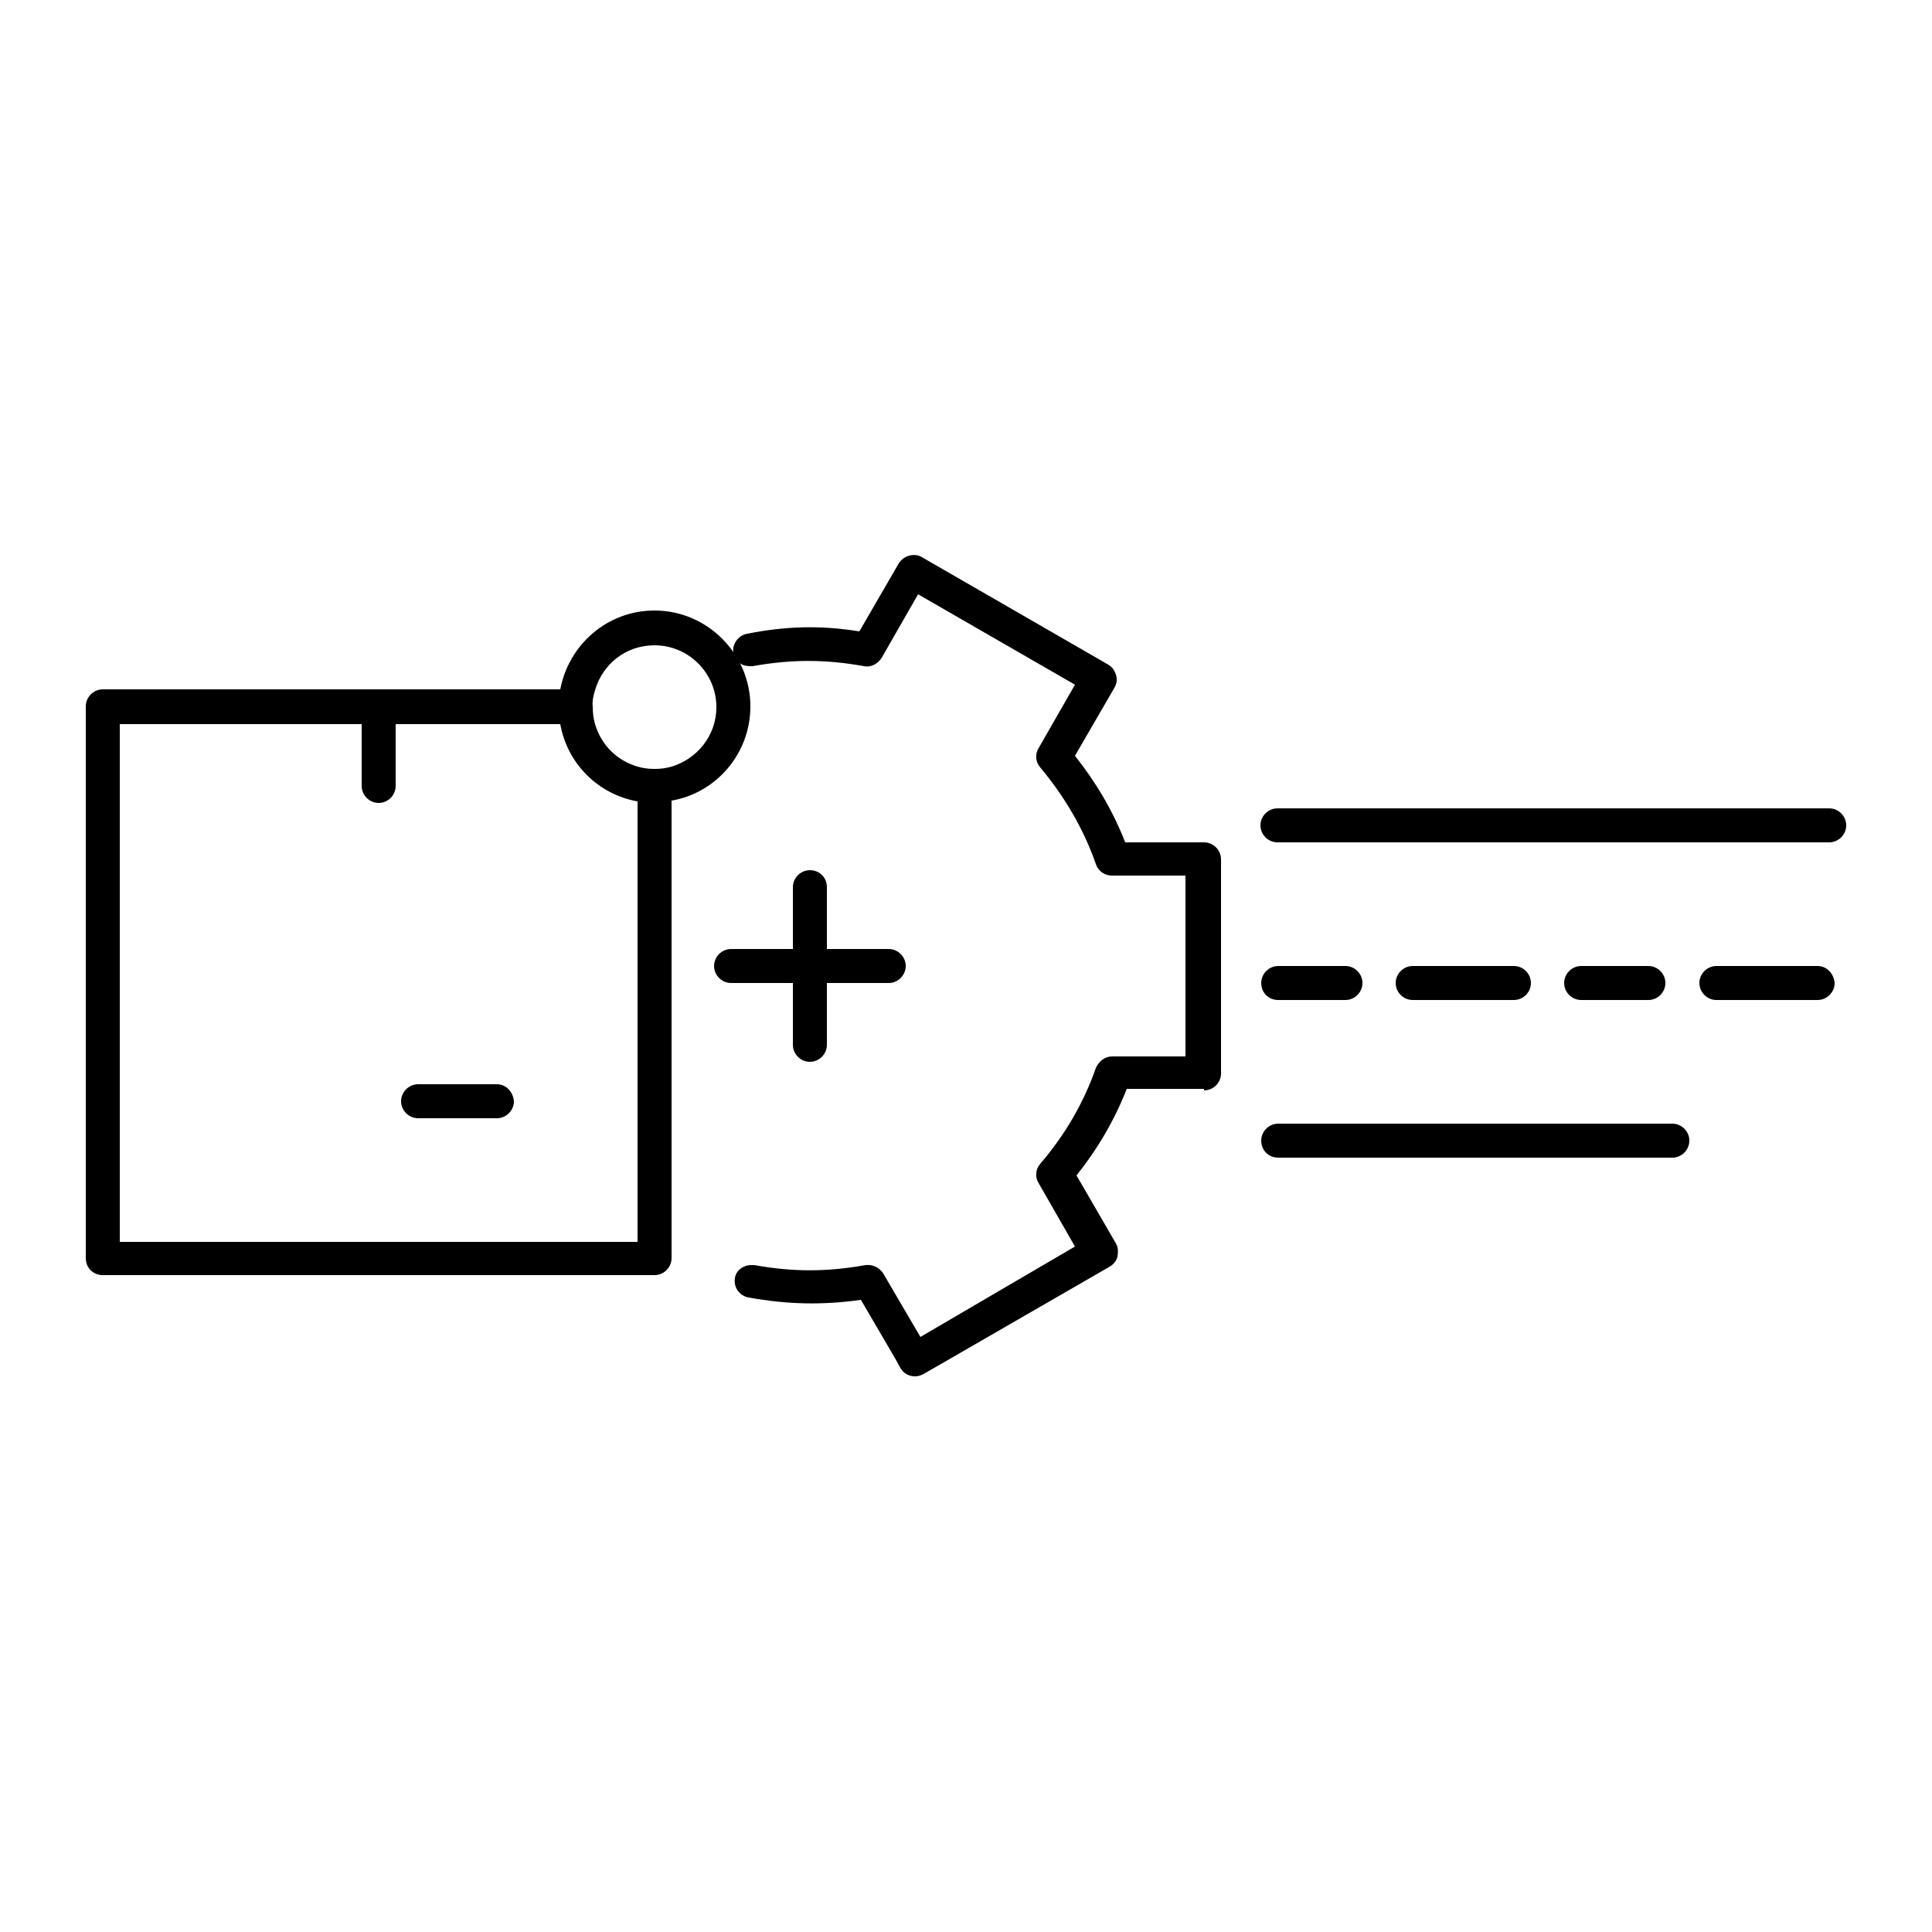<svg xmlns="http://www.w3.org/2000/svg" xmlns:xlink="http://www.w3.org/1999/xlink" id="Layer_1" x="0px" y="0px" viewBox="0 0 250 250" style="enable-background:new 0 0 250 250;" xml:space="preserve"><style type="text/css">	.st0{display:none;}	.st1{display:inline;}</style><g class="st0">	<path class="st1" d="M94.1,11.1H67.6H41.1c-1,0-1.9,0.8-1.9,1.9v50.6h-6.9c-1,0-1.9,0.8-1.9,1.9v39.4c0,1,0.8,1.9,1.9,1.9h61.8   h35.3h17.7h70.6c1,0,1.9-0.8,1.9-1.9V8.6c0-1-0.8-1.9-1.9-1.9h-88.3c-1,0-1.9,0.8-1.9,1.9v41.9h-6.9H96V12.9   C96,11.9,95.1,11.1,94.1,11.1z M120.6,62.9c1,0,1.9-0.8,1.9-1.9v-6.9h5.1h1.9h1.9h13.9v48.7h-13.9h-1.9h-1.9H96V65.4V54.2h22.7V61   C118.7,62.1,119.5,62.9,120.6,62.9z M131.3,10.4h84.5v92.5H149V52.3c0-1-0.8-1.9-1.9-1.9h-15.8V10.4z M34.2,67.3h6.9h20.2v6.9   c0,1,0.8,1.9,1.9,1.9c1,0,1.9-0.8,1.9-1.9v-6.9h27.1v35.6h-58V67.3z M43,14.8h22.7v6.9c0,1,0.8,1.9,1.9,1.9c1,0,1.9-0.8,1.9-1.9   v-6.9h22.7v37.5v11.2h-29H43V14.8z"></path>	<path class="st1" d="M171.7,87.3c0,1,0.8,1.9,1.9,1.9h26.5c1,0,1.9-0.8,1.9-1.9c0-1-0.8-1.9-1.9-1.9h-26.5   C172.5,85.4,171.7,86.2,171.7,87.3z"></path>	<path class="st1" d="M181.1,71.6c1,0,1.9-0.8,1.9-1.9c0-1-0.8-1.9-1.9-1.9c-1,0-1.9,0.8-1.9,1.9C179.2,70.8,180.1,71.6,181.1,71.6z   "></path>	<path class="st1" d="M173.6,71.6c1,0,1.9-0.8,1.9-1.9c0-1-0.8-1.9-1.9-1.9c-1,0-1.9,0.8-1.9,1.9C171.7,70.8,172.5,71.6,173.6,71.6z   "></path>	<path class="st1" d="M188.7,71.6c1,0,1.9-0.8,1.9-1.9c0-1-0.8-1.9-1.9-1.9c-1,0-1.9,0.8-1.9,1.9C186.8,70.8,187.6,71.6,188.7,71.6z   "></path>	<path class="st1" d="M196.2,71.6c1,0,1.9-0.8,1.9-1.9c0-1-0.8-1.9-1.9-1.9c-1,0-1.9,0.8-1.9,1.9C194.4,70.8,195.2,71.6,196.2,71.6z   "></path>	<path class="st1" d="M180.2,122.3v15.6h-77.6c-1,0-1.9,0.8-1.9,1.9v17.5c0,1,0.8,1.9,1.9,1.9c1,0,1.9-0.8,1.9-1.9v-15.6h77.6   c1,0,1.9-0.8,1.9-1.9v-17.5c0-1-0.8-1.9-1.9-1.9C181,120.4,180.2,121.2,180.2,122.3z"></path>	<path class="st1" d="M100.7,243.3c0.5,0,1-0.2,1.3-0.6c1.1-1.4,26.5-34.2,26.5-49c0-15.2-12.5-27.6-27.8-27.6   c-15.3,0-27.8,12.4-27.8,27.6c0,14.7,25.4,47.6,26.5,49C99.7,243.1,100.2,243.3,100.7,243.3z M100.7,169.3   c13.5,0,24.6,11,24.6,24.4c0,11.9-19.4,38.5-24.6,45.4c-5.2-6.9-24.6-33.5-24.6-45.4C76.2,180.3,87.2,169.3,100.7,169.3z"></path>	<path class="st1" d="M100.7,205.9c7.1,0,12.8-5.7,12.8-12.7c0-7-5.7-12.7-12.8-12.7c-7.1,0-12.8,5.7-12.8,12.7   C87.9,200.2,93.6,205.9,100.7,205.9z M100.7,183.7c5.3,0,9.6,4.3,9.6,9.5c0,5.2-4.3,9.5-9.6,9.5c-5.3,0-9.6-4.3-9.6-9.5   C91.1,187.9,95.4,183.7,100.7,183.7z"></path></g><g class="st0">	<g class="st1">		<path d="M180.8,203.1c17.6,0,31.9-14.3,31.9-31.9c0-17.6-14.3-31.9-31.9-31.9s-31.9,14.3-31.9,31.9    C148.9,188.7,163.2,203.1,180.8,203.1z M180.8,142.2c16,0,29,13,29,29c0,16-13,29-29,29s-29-13-29-29    C151.8,155.2,164.8,142.2,180.8,142.2z"></path>		<path d="M182.5,183.2h-1.7h-8.5c-0.8,0-1.4,0.6-1.4,1.4c0,0.8,0.6,1.4,1.4,1.4h7v1.9c0,0.8,0.6,1.4,1.4,1.4c0.8,0,1.4-0.6,1.4-1.4    v-1.9h0.2c4.5,0,8.2-3.7,8.2-8.2c0-4.5-3.7-8.2-8.2-8.2h-3.4c-2.9,0-5.3-2.4-5.3-5.3c0-2.9,2.4-5.3,5.3-5.3h1.7h8.5    c0.8,0,1.4-0.6,1.4-1.4c0-0.8-0.6-1.4-1.4-1.4h-7v-1.9c0-0.8-0.6-1.4-1.4-1.4c-0.8,0-1.4,0.6-1.4,1.4v1.9h-0.2    c-4.5,0-8.2,3.7-8.2,8.2c0,4.5,3.7,8.2,8.2,8.2h3.4c2.9,0,5.3,2.4,5.3,5.3C187.8,180.9,185.5,183.2,182.5,183.2z"></path>	</g>	<path class="st1" d="M203.6,190.5c-1.2,0.3-1.9,0.6-2.4,0.8c-0.2,1-0.4,2-0.5,3c0.1-0.2,0.3-0.4,0.4-0.7v44.5H142V193   c0-0.9-0.7-1.7-1.7-1.7h-13.9v-35.7h27.9c0.2-1.1,0.4-2.2,0.6-3.3h-30.2c-0.9,0-1.7,0.7-1.7,1.7v37.3H95.2v-33.4   c0-0.9-0.7-1.7-1.7-1.7H46.7c-0.9,0-1.7,0.7-1.7,1.7v45.1h-6.1c-0.9,0-1.7,0.7-1.7,1.7v35.1c0,0.9,0.7,1.7,1.7,1.7h163.8   c0.9,0,1.7-0.7,1.7-1.7v-49.6C204.1,190.3,203.9,190.4,203.6,190.5z M91.9,238.2H40.6v-31.8h24v6.1c0,0.9,0.7,1.7,1.7,1.7   s1.7-0.7,1.7-1.7v-6.1h24V238.2z M91.9,203.1H48.4v-43.5h20.1v6.1c0,0.9,0.7,1.7,1.7,1.7c0.9,0,1.7-0.7,1.7-1.7v-6.1h20.1V203.1z    M138.7,238.2H95.2v-43.5h20.1v6.1c0,0.9,0.7,1.7,1.7,1.7c0.9,0,1.7-0.7,1.7-1.7v-6.1h20.1V238.2z"></path>	<path class="st1" d="M124.3,8.5L42.4,28c-0.8,0.2-1.3,0.9-1.3,1.6v81.9c0,0.9,0.7,1.7,1.7,1.7c0.9,0,1.7-0.7,1.7-1.7l0,0V31   l80.2-19.1L205,31v80.6c0,0.9,0.7,1.7,1.7,1.7c0.9,0,1.7-0.7,1.7-1.7V29.7c0-0.8-0.5-1.4-1.3-1.6L125.1,8.5   C124.9,8.5,124.6,8.5,124.3,8.5z"></path>	<path class="st1" d="M58.7,45.3v66.3l0,0c0,0.9,0.7,1.7,1.7,1.7s1.7-0.7,1.7-1.7V46.9h125.4v64.6h0c0,0.9,0.7,1.7,1.7,1.7   s1.7-0.7,1.7-1.7l0,0V45.3c0-0.9-0.7-1.7-1.7-1.7H60.4C59.5,43.6,58.7,44.3,58.7,45.3z"></path>	<path class="st1" d="M118.6,115.5v-3.9V68.7c0,0,0,0,0,0c0-0.9-0.7-1.7-1.7-1.7c-0.9,0-1.7,0.7-1.7,1.7v42.9v2.2h-10   c-0.6,0-1.2,0.3-1.5,0.9c-0.3,0.6-0.2,1.2,0.1,1.7l19.5,27.3c0.3,0.4,0.8,0.7,1.4,0.7c0.5,0,1-0.3,1.4-0.7l19.5-27.3   c0.4-0.5,0.4-1.2,0.1-1.7c-0.3-0.6-0.9-0.9-1.5-0.9h-10v-2.2V68.7c0-0.9-0.7-1.7-1.7-1.7c-0.9,0-1.7,0.7-1.7,1.7c0,0,0,0,0,0v42.9   v3.9c0,0.9,0.7,1.7,1.7,1.7h8.5l-16.3,22.8l-16.3-22.8h8.5C117.9,117.1,118.6,116.4,118.6,115.5z"></path></g><g class="st0">	<path class="st1" d="M164.3,162.2h21.4c0.8,0,1.5-0.7,1.5-1.5c0-0.8-0.7-1.5-1.5-1.5h-21.4c-0.8,0-1.5,0.7-1.5,1.5   C162.8,161.6,163.4,162.2,164.3,162.2z"></path>	<ellipse transform="matrix(0.987 -0.161 0.161 0.987 -21.175 31.282)" class="st1" cx="182.6" cy="146.4" rx="1.5" ry="1.5"></ellipse>	<path class="st1" d="M176.5,148c0.8,0,1.5-0.7,1.5-1.5c0-0.8-0.7-1.5-1.5-1.5c-0.8,0-1.5,0.7-1.5,1.5   C175,147.3,175.7,148,176.5,148z"></path>	<circle class="st1" cx="164.3" cy="146.4" r="1.5"></circle>	<circle class="st1" cx="170.4" cy="146.4" r="1.5"></circle>	<path class="st1" d="M235.7,173.5h-34.2v-77c0-0.8-0.7-1.5-1.5-1.5h-71.4c-0.8,0-1.5,0.7-1.5,1.5v34.2h-5.6h-19.9V100   c0-0.8-0.7-1.5-1.5-1.5H78.6H57.1c-0.8,0-1.5,0.7-1.5,1.5v41.3H50c-0.8,0-1.5,0.7-1.5,1.5v30.6H14.3c-0.8,0-1.5,0.7-1.5,1.5v17.9   c0,0.8,0.7,1.5,1.5,1.5h2v34.2c0,0.8,0.7,1.5,1.5,1.5h12.8v5.6c0,0.8,0.7,1.5,1.5,1.5h28.6c0.8,0,1.5-0.7,1.5-1.5v-5.6h125.5v5.6   c0,0.8,0.7,1.5,1.5,1.5h28.6c0.8,0,1.5-0.7,1.5-1.5v-5.6h12.8c0.8,0,1.5-0.7,1.5-1.5v-34.2h2c0.8,0,1.5-0.7,1.5-1.5V175   C237.3,174.2,236.6,173.5,235.7,173.5z M230.6,227h-11.2v-19.9c0-0.8-0.7-1.5-1.5-1.5h-28.6c-0.8,0-1.5,0.7-1.5,1.5V227H62.2v-19.9   c0-0.8-0.7-1.5-1.5-1.5H32.1c-0.8,0-1.5,0.7-1.5,1.5V227H19.4v-32.7h211.2V227z M216.3,230.1v4.1h-25.5v-4.1v-1.5V227v-18.4h25.5   V227v1.5V230.1z M59.2,230.1v4.1H33.7v-4.1v-1.5V227v-18.4h25.5V227v1.5V230.1z M234.2,191.3h-2H17.9h-2v-14.8H50h50h28.6h14.3H200   h34.2V191.3z M51.5,144.4h5.6h16.3v5.6c0,0.8,0.7,1.5,1.5,1.5c0.8,0,1.5-0.7,1.5-1.5v-5.6h21.9v29.1H51.5V144.4z M58.7,101.5H77   v5.6c0,0.8,0.7,1.5,1.5,1.5c0.8,0,1.5-0.7,1.5-1.5v-5.6h18.4v30.6v9.2H75H58.7V101.5z M121.4,140.8c0.8,0,1.5-0.7,1.5-1.5v-5.6h4.1   h1.5h1.5h11.2v39.8h-11.2h-1.5H127h-25.5v-30.6v-9.2h18.4v5.6C119.9,140.1,120.6,140.8,121.4,140.8z M130.1,98h68.4v75.5h-54.1   v-41.3c0-0.8-0.7-1.5-1.5-1.5h-12.8V98z"></path>	<path class="st1" d="M135.7,83.7c0.8,0,1.5-0.7,1.5-1.5V73h26c3.4,0,6.1-2.7,6.1-6.1v-48c0-3.4-2.7-6.1-6.1-6.1H86.7   c-3.4,0-6.1,2.7-6.1,6.1v48c0,3.4,2.7,6.1,6.1,6.1h26v9.2c0,0.8,0.7,1.5,1.5,1.5c0.8,0,1.5-0.7,1.5-1.5V73h18.4v9.2   C134.2,83,134.9,83.7,135.7,83.7z M83.7,66.8v-48c0-1.7,1.4-3.1,3.1-3.1h76.5c1.7,0,3.1,1.4,3.1,3.1v48c0,1.7-1.4,3.1-3.1,3.1   h-27.6h-21.4H86.7C85,69.9,83.7,68.5,83.7,66.8z"></path>	<path class="st1" d="M96.4,44.4h57.1c0.8,0,1.5-0.7,1.5-1.5V28.6c0-0.8-0.7-1.5-1.5-1.5H96.4c-0.8,0-1.5,0.7-1.5,1.5v14.3   C94.9,43.7,95.6,44.4,96.4,44.4z M98,30.1H152v11.2H98V30.1z"></path>	<circle class="st1" cx="102.5" cy="57.1" r="1.5"></circle>	<circle class="st1" cx="96.4" cy="57.1" r="1.5"></circle>	<circle class="st1" cx="127" cy="57.1" r="1.5"></circle>	<circle class="st1" cx="120.9" cy="57.1" r="1.5"></circle>	<circle class="st1" cx="139.2" cy="57.1" r="1.5"></circle>	<circle class="st1" cx="108.7" cy="57.1" r="1.5"></circle>	<path class="st1" d="M114.8,55.6c-0.8,0-1.5,0.7-1.5,1.5c0,0.9,0.7,1.5,1.5,1.5c0.8,0,1.5-0.7,1.5-1.5   C116.3,56.3,115.6,55.6,114.8,55.6z"></path>	<circle class="st1" cx="133.1" cy="57.1" r="1.5"></circle>	<circle class="st1" cx="151.5" cy="57.1" r="1.5"></circle>	<path class="st1" d="M145.3,55.6c-0.8,0-1.5,0.7-1.5,1.5c0,0.9,0.7,1.5,1.5,1.5c0.8,0,1.5-0.7,1.5-1.5   C146.9,56.3,146.2,55.6,145.3,55.6z"></path></g><g class="st0">	<g class="st1">		<path d="M240.8,100.7c0-13.1-8.8-17.9-22.3-23.5l-9.1-3.8c4.1-3.7,6.8-9.4,6.8-15.7c0-11.2-8.2-20.2-18.2-20.2    c-10,0-18.2,9.1-18.2,20.2c0,6.4,2.7,12.2,7,15.9l-8.8,3.7c-14.2,5.8-22.8,10.3-22.8,23.6v12.7c0,1,0.8,1.8,1.8,1.8    c1,0,1.8-0.8,1.8-1.8v-12.7c0-10.8,6.3-14.5,20.6-20.3l10.9-4.5c2.4,1.3,5,2,7.8,2c2.9,0,5.6-0.8,8-2.1l11.1,4.7    c12.6,5.3,20.2,9.3,20.2,20.3v12.7c0,1,0.8,1.8,1.8,1.8c1,0,1.8-0.8,1.8-1.8V100.7z M201.5,73.8c-1.1,0.3-2.3,0.5-3.5,0.5    c-1.1,0-2.1-0.1-3.2-0.4c-0.8-0.2-1.7-0.5-2.5-0.9c-0.7-0.3-1.3-0.7-1.9-1.1c-4.3-2.9-7.2-8.3-7.2-14.3c0-9.2,6.6-16.7,14.7-16.7    c8.1,0,14.7,7.5,14.7,16.7c0,6-2.8,11.2-6.9,14.2c-0.6,0.4-1.2,0.8-1.8,1.1C203.1,73.3,202.3,73.6,201.5,73.8z"></path>		<path d="M224.4,113.4v-12.6c0-1-0.8-1.8-1.8-1.8c-1,0-1.8,0.8-1.8,1.8v12.6c0,1,0.8,1.8,1.8,1.8    C223.6,115.2,224.4,114.4,224.4,113.4z"></path>		<path d="M175.2,113.4v-12.6c0-1-0.8-1.8-1.8-1.8c-1,0-1.8,0.8-1.8,1.8v12.6c0,1,0.8,1.8,1.8,1.8    C174.4,115.2,175.2,114.4,175.2,113.4z"></path>	</g>	<path class="st1" d="M101.7,145l-10.2,12.3c-0.6,0.7-0.5,1.8,0.2,2.5c0.3,0.3,0.7,0.4,1.1,0.4c0.5,0,1-0.2,1.3-0.6l9.7-11.7h58.5   c1,0,1.8-0.8,1.8-1.8c0-1-0.8-1.8-1.8-1.8H103C102.5,144.4,102,144.6,101.7,145z"></path>	<g class="st1">		<path d="M74.9,106.2l-10.2,20.5c-0.4,0.9-0.1,1.9,0.8,2.4c0.3,0.1,0.5,0.2,0.8,0.2c0.6,0,1.3-0.4,1.6-1l9.8-19.5h58.3    c1,0,1.8-0.8,1.8-1.8c0-1-0.8-1.8-1.8-1.8H76.4C75.8,105.2,75.2,105.6,74.9,106.2z"></path>		<path d="M131.7,92.3c1,0,1.8-0.8,1.8-1.8c0-1-0.8-1.8-1.8-1.8H82.6c-1,0-1.8,0.8-1.8,1.8c0,1,0.8,1.8,1.8,1.8H131.7z"></path>	</g>	<path class="st1" d="M158.3,128h-49.1c-1,0-1.8,0.8-1.8,1.8c0,1,0.8,1.8,1.8,1.8h49.1c1,0,1.8-0.8,1.8-1.8   C160.1,128.8,159.3,128,158.3,128z"></path>	<g class="st1">		<path d="M94.8,198.2c0-13.1-8.8-17.9-22.3-23.5l-9.1-3.8c4.1-3.7,6.8-9.4,6.8-15.7c0-11.2-8.2-20.2-18.2-20.2s-18.2,9.1-18.2,20.2    c0,6.4,2.7,12.2,7,15.9l-8.8,3.7c-14.2,5.8-22.8,10.3-22.8,23.6v12.7c0,1,0.8,1.8,1.8,1.8c1,0,1.8-0.8,1.8-1.8v-12.7    c0-10.8,6.3-14.5,20.6-20.3l10.9-4.5c2.4,1.3,5,2,7.8,2c2.9,0,5.6-0.8,8-2.1l11.1,4.7c12.6,5.3,20.2,9.3,20.2,20.3v12.7    c0,1,0.8,1.8,1.8,1.8c1,0,1.8-0.8,1.8-1.8V198.2z M55.6,171.3c-1.1,0.3-2.3,0.5-3.5,0.5c-1.1,0-2.1-0.1-3.2-0.4    c-0.8-0.2-1.7-0.5-2.5-0.9c-0.7-0.3-1.3-0.7-1.9-1.1c-4.3-2.9-7.2-8.3-7.2-14.3c0-9.2,6.6-16.7,14.7-16.7    c8.1,0,14.7,7.5,14.7,16.7c0,6-2.8,11.2-6.9,14.2c-0.6,0.4-1.2,0.8-1.8,1.1C57.2,170.8,56.4,171.1,55.6,171.3z"></path>		<path d="M78.4,210.9v-12.6c0-1-0.8-1.8-1.8-1.8c-1,0-1.8,0.8-1.8,1.8v12.6c0,1,0.8,1.8,1.8,1.8C77.6,212.7,78.4,211.9,78.4,210.9z    "></path>		<path d="M29.3,210.9v-12.6c0-1-0.8-1.8-1.8-1.8c-1,0-1.8,0.8-1.8,1.8v12.6c0,1,0.8,1.8,1.8,1.8C28.5,212.7,29.3,211.9,29.3,210.9z    "></path>	</g></g><g class="st0">	<path class="st1" d="M196,18.8H60.8c-4.5,0-8.2,3.7-8.2,8.2v43.9c0,2.9-2.4,5.3-5.3,5.3c-0.8,0-1.4,0.6-1.4,1.4   c0,0.8,0.6,1.4,1.4,1.4h13.5c2,0,3.9-0.7,5.3-2v30.9c0,0.8,0.6,1.4,1.4,1.4c0.8,0,1.4-0.6,1.4-1.4c0,0,0,0,0,0V70.9V27   c0-0.5,0-0.9-0.1-1.4c0-0.1,0-0.1,0-0.2c-0.1-0.4-0.2-0.8-0.3-1.2c0-0.1,0-0.1-0.1-0.2c-0.2-0.4-0.3-0.8-0.5-1.1   c0-0.1-0.1-0.1-0.1-0.2c-0.2-0.4-0.5-0.7-0.7-1c0,0,0,0,0,0h129c2.9,0,5.3,2.4,5.3,5.3v81.1c0,0,0,0,0,0c0,0.8,0.6,1.4,1.4,1.4   c0.8,0,1.4-0.6,1.4-1.4V27C204.2,22.5,200.5,18.8,196,18.8z M60.8,76.2h-7.3c1.2-1.4,2-3.3,2-5.3V27c0-2.9,2.4-5.3,5.3-5.3   c2.9,0,5.3,2.4,5.3,5.3v43.9C66.1,73.8,63.7,76.2,60.8,76.2z"></path>	<path class="st1" d="M145.3,48.7h35.5c0.8,0,1.4-0.6,1.4-1.4c0-0.8-0.6-1.4-1.4-1.4h-35.5c-0.8,0-1.4,0.6-1.4,1.4   C143.8,48.1,144.5,48.7,145.3,48.7z"></path>	<path class="st1" d="M96.3,52.1c5.5,0,9.9-4.4,9.9-9.9c0-5.5-4.4-9.9-9.9-9.9c-5.5,0-9.9,4.4-9.9,9.9   C86.4,47.6,90.8,52.1,96.3,52.1z M103.3,42.2c0,3.9-3.1,7-7,7c-3.9,0-7-3.1-7-7c0-3.9,3.1-7,7-7C100.1,35.2,103.3,38.3,103.3,42.2z   "></path>	<path class="st1" d="M86.4,84.4v16.9v6.8c0,0,0,0,0,0c0,0.8,0.6,1.4,1.4,1.4s1.4-0.6,1.4-1.4c0,0,0,0,0,0v-5.3h39.1h35.7v5.3   c0,0,0,0,0,0c0,0.8,0.6,1.4,1.4,1.4c0.8,0,1.4-0.6,1.4-1.4c0,0,0,0,0,0v-5.3h14v5.3c0,0,0,0,0,0c0,0.8,0.6,1.4,1.4,1.4   s1.4-0.6,1.4-1.4c0,0,0,0,0,0v-6.8V84.4V64.2c0-0.8-0.6-1.4-1.4-1.4h-16.9h-37.2H87.8c-0.8,0-1.4,0.6-1.4,1.4V84.4z M89.3,85.9   h37.7v14H89.3V85.9z M129.8,99.9v-14h34.3v14H129.8z M167,99.9v-14h14v14H167z M181,83h-14V65.6h14V83z M164.1,65.6V83h-34.3V65.6   H164.1z M89.3,65.6h37.7V83H89.3V65.6z"></path>	<path class="st1" d="M228.3,229.8c0,0.8,0.6,1.4,1.4,1.4c0.8,0,1.4-0.6,1.4-1.4v-81.1v-27c0-0.8-0.6-1.4-1.4-1.4h-27H20.2   c-0.8,0-1.4,0.6-1.4,1.4v27v81.1c0,0.8,0.6,1.4,1.4,1.4c0.8,0,1.4-0.6,1.4-1.4v0v-79.7h181.1h25.6V229.8L228.3,229.8z M21.7,123.1   h179.6v24.1H21.7V123.1z M204.2,123.1h24.1v24.1h-24.1V123.1z"></path>	<path class="st1" d="M39.5,133.7c-0.8,0-1.5,0.6-1.5,1.4c0,0.8,0.6,1.4,1.5,1.4c0.8,0,1.4-0.7,1.4-1.4   C41,134.3,40.3,133.7,39.5,133.7z"></path>	<path class="st1" d="M45.3,133.7c-0.8,0-1.4,0.6-1.4,1.4c0,0.8,0.6,1.4,1.4,1.4c0.8,0,1.5-0.7,1.5-1.4   C46.8,134.3,46.1,133.7,45.3,133.7z"></path>	<path class="st1" d="M51.1,133.7c-0.8,0-1.5,0.6-1.5,1.4c0,0.8,0.6,1.4,1.5,1.4c0.8,0,1.4-0.7,1.4-1.4   C52.5,134.3,51.9,133.7,51.1,133.7z"></path>	<path class="st1" d="M33.7,133.7c-0.8,0-1.4,0.6-1.4,1.4c0,0.8,0.6,1.4,1.4,1.4c0.8,0,1.5-0.7,1.5-1.4   C35.2,134.3,34.5,133.7,33.7,133.7z"></path>	<path class="st1" d="M56.9,133.7c-0.8,0-1.4,0.6-1.4,1.4c0,0.8,0.6,1.4,1.4,1.4c0.8,0,1.5-0.7,1.5-1.4   C58.3,134.3,57.7,133.7,56.9,133.7z"></path>	<path class="st1" d="M37.1,221.1h47.3c0.8,0,1.4-0.6,1.4-1.4v-39.3c3.8-0.7,6.8-4,6.8-8.1c0-4.5-3.7-8.2-8.2-8.2   c-4,0-7.4,2.9-8.1,6.8H60.8H37.1c-0.8,0-1.4,0.6-1.4,1.4v47.3C35.7,220.4,36.3,221.1,37.1,221.1z M38.6,173.8h20.8v5.3   c0,0.8,0.6,1.4,1.4,1.4c0.8,0,1.4-0.6,1.4-1.4v-5.3h14.1c0.6,3.4,3.3,6,6.6,6.6v37.8H38.6V173.8z M79.3,170.9   c0.6-2.2,2.7-3.9,5.1-3.9c2.9,0,5.3,2.4,5.3,5.3c0,2.4-1.6,4.5-3.9,5.1c-0.5,0.1-0.9,0.2-1.4,0.2c0,0,0,0,0,0c-0.5,0-1-0.1-1.4-0.2   c-1.8-0.5-3.1-1.9-3.6-3.6c-0.1-0.5-0.2-0.9-0.2-1.4c0,0,0,0,0,0C79.1,171.8,79.2,171.3,79.3,170.9z"></path>	<path class="st1" d="M70.9,204.7h-6.8c-0.8,0-1.4,0.6-1.4,1.4c0,0.8,0.6,1.4,1.4,1.4h6.8c0.8,0,1.4-0.6,1.4-1.4   C72.4,205.3,71.7,204.7,70.9,204.7z"></path>	<path class="st1" d="M134.4,171c-0.1-0.4-0.3-0.7-0.7-0.9l-16-9.2c-0.7-0.4-1.6-0.2-2,0.5l-3.4,5.8c-3.3-0.5-6.3-0.4-9.6,0.2   c-0.8,0.1-1.3,0.9-1.2,1.7c0.1,0.7,0.7,1.2,1.4,1.2c0.1,0,0.2,0,0.3,0c3.3-0.6,6.2-0.6,9.6,0c0.6,0.1,1.2-0.2,1.5-0.7l3.2-5.4   l13.5,7.8l-3.1,5.4c-0.3,0.5-0.2,1.2,0.2,1.7c2.1,2.4,3.7,5.2,4.8,8.3c0.2,0.6,0.8,1,1.4,1h6.3v15.5h-6.3c-0.6,0-1.2,0.4-1.4,1   c-1.1,3.1-2.7,5.8-4.8,8.3c-0.4,0.5-0.5,1.1-0.2,1.7l3.1,5.4l-13.5,7.8l-3.2-5.4c-0.3-0.5-0.9-0.8-1.5-0.7c-3.3,0.6-6.2,0.6-9.6,0   c-0.1,0-0.2,0-0.3,0c-0.7,0-1.3,0.5-1.4,1.2c-0.1,0.8,0.4,1.5,1.2,1.7c3.4,0.6,6.3,0.7,9.6,0.2l3,5.1l0.4,0.7   c0.3,0.5,0.8,0.7,1.3,0.7c0.2,0,0.5-0.1,0.7-0.2l2.2-1.3l13.8-7.9c0.3-0.2,0.6-0.5,0.7-0.9c0.1-0.4,0-0.8-0.1-1.1l-3.4-5.8   c1.8-2.2,3.2-4.7,4.3-7.4h6.7c0.8,0,1.4-0.6,1.4-1.4v-18.4c0-0.8-0.6-1.4-1.4-1.4h-6.7c-1.1-2.7-2.5-5.2-4.3-7.4l3.4-5.8   C134.4,171.8,134.5,171.4,134.4,171z"></path>	<path class="st1" d="M99.9,196c0,0.8,0.6,1.4,1.4,1.4h1.7h3.6v5.3c0,0.8,0.6,1.4,1.4,1.4c0.8,0,1.4-0.6,1.4-1.4v-5.3h5.3   c0.8,0,1.4-0.6,1.4-1.4c0-0.8-0.6-1.4-1.4-1.4h-5.3v-5.3c0-0.8-0.6-1.4-1.4-1.4c-0.8,0-1.4,0.6-1.4,1.4v5.3h-3.6h-1.7   C100.5,194.5,99.9,195.2,99.9,196z"></path>	<path class="st1" d="M214.3,182.5c0-0.8-0.6-1.4-1.4-1.4h-47.3c-0.8,0-1.4,0.6-1.4,1.4c0,0.8,0.6,1.4,1.4,1.4h47.3   C213.7,183.9,214.3,183.3,214.3,182.5z"></path></g><g class="st0">	<g class="st1">		<path d="M177.9,80.9L109,80.4c-0.9,0.9-1.3,1.8-2.2,2.4l70,0.4v70.9H79.7V88.2c-0.1-0.1-0.2-0.1-0.3-0.2c-0.7,0.1-1.3,0.2-2,0.2    V107H56c-4.2,0-8.1,2.3-10.1,6l-9.9,17.9l-20.7,12.9c-0.3,0.2-0.5,0.6-0.5,0.9v10.5c0,0.1,0,0.2,0,0.3l2.6,10.5    c0.1,0.5,0.6,0.8,1.1,0.8h9.4c0.6,5.9,5.5,10.5,11.5,10.5c6,0,10.9-4.6,11.5-10.5h26.6v1.5c0,0.6,0.5,1.1,1.1,1.1h20.9    c0.6,0,1.1-0.5,1.1-1.1v-1.5h26.6c0.6,5.9,5.5,10.5,11.5,10.5c6,0,11-4.6,11.5-10.5h25.1c0.6,0,1.1-0.5,1.1-1.1v-9.3h1.5    c0.6,0,1.1-0.5,1.1-1.1V82C179,81.4,178.5,80.9,177.9,80.9z M47.8,114.1c1.6-3,4.8-4.8,8.2-4.8h11v21.3H45.2l-3.8-4.8L47.8,114.1z     M48.7,166.7c-0.6,4.6-4.5,8.2-9.3,8.2c-4.8,0-8.7-3.6-9.3-8.2c0-0.4-0.1-0.7-0.1-1.1c0-0.4,0-0.8,0.1-1.1    c0.6-4.6,4.5-8.2,9.3-8.2c4.8,0,8.7,3.6,9.3,8.2c0,0.4,0.1,0.7,0.1,1.1C48.7,166,48.7,166.4,48.7,166.7z M77.5,164.5H50.9    c-0.6-5.9-5.5-10.5-11.5-10.5c-6,0-10.9,4.6-11.5,10.5h-8.5L17,155v-9.7l20.4-12.7c0.2-0.1,0.3-0.2,0.4-0.4l2.4-4.3l3.6,4.5    c0.2,0.3,0.5,0.4,0.9,0.4h23.5c0.6,0,1.1-0.5,1.1-1.1v-22.4h8.2V164.5z M98.4,167.1H79.7v-10.8h18.7V167.1z M100.6,164.5v-8.2    h31.3c-2.6,1.9-4.4,4.8-4.7,8.2H100.6z M148,166.7c-0.6,4.6-4.5,8.2-9.3,8.2c-4.8,0-8.7-3.6-9.3-8.2c0-0.4-0.1-0.7-0.1-1.1    c0-0.4,0-0.8,0.1-1.1c0.6-4.6,4.5-8.2,9.3-8.2c4.8,0,8.7,3.6,9.3,8.2c0,0.4,0.1,0.7,0.1,1.1C148,166,148,166.4,148,166.7z     M174.2,164.5h-24c-0.3-3.4-2.1-6.3-4.7-8.2h28.7V164.5z"></path>		<path d="M26.3,148.5h-7.8c-0.6,0-1.1-0.5-1.1-1.1c0-0.6,0.5-1.1,1.1-1.1h7.8c0.6,0,1.1,0.5,1.1,1.1    C27.4,148,26.9,148.5,26.3,148.5z"></path>		<path d="M68.1,141c0.6,0,1.1,0.5,1.1,1.1V163c0,0.6-0.5,1.1-1.1,1.1c-0.6,0-1.1-0.5-1.1-1.1v-20.9C67,141.5,67.5,141,68.1,141z"></path>		<path d="M207.1,165.3c0,0.6,0.5,1.1,1.1,1.1c0.6,0,1.1-0.5,1.1-1.1c0-0.6-0.5-1.1-1.1-1.1C207.6,164.1,207.1,164.6,207.1,165.3z"></path>		<path d="M202.6,165.3c0,0.6,0.5,1.1,1.1,1.1c0.6,0,1.1-0.5,1.1-1.1c0-0.6-0.5-1.1-1.1-1.1C203.1,164.1,202.6,164.6,202.6,165.3z"></path>		<path d="M198.1,165.3c0,0.6,0.5,1.1,1.1,1.1c0.6,0,1.1-0.5,1.1-1.1c0-0.6-0.5-1.1-1.1-1.1C198.6,164.1,198.1,164.6,198.1,165.3z"></path>		<path d="M225,165.3c0,0.6,0.5,1.1,1.1,1.1c0.6,0,1.1-0.5,1.1-1.1c0-0.6-0.5-1.1-1.1-1.1C225.5,164.1,225,164.6,225,165.3z"></path>		<path d="M193.6,165.3c0,0.6,0.5,1.1,1.1,1.1c0.6,0,1.1-0.5,1.1-1.1c0-0.6-0.5-1.1-1.1-1.1C194.1,164.1,193.6,164.6,193.6,165.3z"></path>		<path d="M220.5,165.3c0,0.6,0.5,1.1,1.1,1.1c0.6,0,1.1-0.5,1.1-1.1c0-0.6-0.5-1.1-1.1-1.1C221,164.1,220.5,164.6,220.5,165.3z"></path>		<path d="M216,165.3c0,0.6,0.5,1.1,1.1,1.1c0.6,0,1.1-0.5,1.1-1.1c0-0.6-0.5-1.1-1.1-1.1C216.5,164.1,216,164.6,216,165.3z"></path>		<path d="M211.5,165.3c0,0.6,0.5,1.1,1.1,1.1c0.6,0,1.1-0.5,1.1-1.1c0-0.6-0.5-1.1-1.1-1.1C212,164.1,211.5,164.6,211.5,165.3z"></path>		<path d="M184.7,165.3c0,0.6,0.5,1.1,1.1,1.1c0.6,0,1.1-0.5,1.1-1.1c0-0.6-0.5-1.1-1.1-1.1C185.2,164.1,184.7,164.6,184.7,165.3z"></path>		<path d="M189.2,165.3c0,0.6,0.5,1.1,1.1,1.1c0.6,0,1.1-0.5,1.1-1.1c0-0.6-0.5-1.1-1.1-1.1C189.7,164.1,189.2,164.6,189.2,165.3z"></path>		<g>			<path d="M201.7,158.2c0,0.6,0.5,1.1,1.1,1.1c0.6,0,1.1-0.5,1.1-1.1c0-0.6-0.5-1.1-1.1-1.1C202.2,157,201.7,157.5,201.7,158.2z"></path>			<path d="M197.2,158.2c0,0.6,0.5,1.1,1.1,1.1c0.6,0,1.1-0.5,1.1-1.1c0-0.6-0.5-1.1-1.1-1.1C197.7,157,197.2,157.5,197.2,158.2z"></path>			<path d="M210.6,158.2c0,0.6,0.5,1.1,1.1,1.1s1.1-0.5,1.1-1.1c0-0.6-0.5-1.1-1.1-1.1S210.6,157.5,210.6,158.2z"></path>			<path d="M219.6,158.2c0,0.6,0.5,1.1,1.1,1.1c0.6,0,1.1-0.5,1.1-1.1c0-0.6-0.5-1.1-1.1-1.1C220.1,157,219.6,157.5,219.6,158.2z"></path>			<path d="M215.1,158.2c0,0.6,0.5,1.1,1.1,1.1c0.6,0,1.1-0.5,1.1-1.1c0-0.6-0.5-1.1-1.1-1.1C215.6,157,215.1,157.5,215.1,158.2z"></path>			<path d="M206.2,158.2c0,0.6,0.5,1.1,1.1,1.1c0.6,0,1.1-0.5,1.1-1.1c0-0.6-0.5-1.1-1.1-1.1C206.7,157,206.2,157.5,206.2,158.2z"></path>			<path d="M230.8,158.2c0-0.6-0.5-1.1-1.1-1.1s-1.1,0.5-1.1,1.1c0,0.6,0.5,1.1,1.1,1.1S230.8,158.8,230.8,158.2z"></path>			<path d="M226.3,158.2c0-0.6-0.5-1.1-1.1-1.1c-0.6,0-1.1,0.5-1.1,1.1c0,0.6,0.5,1.1,1.1,1.1C225.8,159.3,226.3,158.8,226.3,158.2z     "></path>		</g>		<g>			<path d="M170.6,185.3c0,0.6,0.5,1.1,1.1,1.1c0.6,0,1.1-0.5,1.1-1.1c0-0.6-0.5-1.1-1.1-1.1C171.1,184.2,170.6,184.7,170.6,185.3z"></path>			<path d="M166.2,185.3c0,0.6,0.5,1.1,1.1,1.1c0.6,0,1.1-0.5,1.1-1.1c0-0.6-0.5-1.1-1.1-1.1C166.7,184.2,166.2,184.7,166.2,185.3z"></path>			<path d="M161.7,185.3c0,0.6,0.5,1.1,1.1,1.1c0.6,0,1.1-0.5,1.1-1.1c0-0.6-0.5-1.1-1.1-1.1C162.2,184.2,161.7,184.7,161.7,185.3z"></path>			<path d="M188.5,185.3c0,0.6,0.5,1.1,1.1,1.1c0.6,0,1.1-0.5,1.1-1.1c0-0.6-0.5-1.1-1.1-1.1C189,184.2,188.5,184.7,188.5,185.3z"></path>			<path d="M157.2,185.3c0,0.6,0.5,1.1,1.1,1.1c0.6,0,1.1-0.5,1.1-1.1c0-0.6-0.5-1.1-1.1-1.1C157.7,184.2,157.2,184.7,157.2,185.3z"></path>			<path d="M184.1,185.3c0,0.6,0.5,1.1,1.1,1.1c0.6,0,1.1-0.5,1.1-1.1c0-0.6-0.5-1.1-1.1-1.1C184.6,184.2,184.1,184.7,184.1,185.3z"></path>			<path d="M179.6,185.3c0,0.6,0.5,1.1,1.1,1.1c0.6,0,1.1-0.5,1.1-1.1c0-0.6-0.5-1.1-1.1-1.1C180.1,184.2,179.6,184.7,179.6,185.3z"></path>			<path d="M175.1,185.3c0,0.6,0.5,1.1,1.1,1.1c0.6,0,1.1-0.5,1.1-1.1c0-0.6-0.5-1.1-1.1-1.1C175.6,184.2,175.1,184.7,175.1,185.3z"></path>			<path d="M148.3,185.3c0,0.6,0.5,1.1,1.1,1.1c0.6,0,1.1-0.5,1.1-1.1c0-0.6-0.5-1.1-1.1-1.1C148.8,184.2,148.3,184.7,148.3,185.3z"></path>			<path d="M152.7,185.3c0,0.6,0.5,1.1,1.1,1.1c0.6,0,1.1-0.5,1.1-1.1c0-0.6-0.5-1.1-1.1-1.1C153.2,184.2,152.7,184.7,152.7,185.3z"></path>		</g>		<g>			<path d="M167.3,177.2c0,0.6,0.5,1.1,1.1,1.1c0.6,0,1.1-0.5,1.1-1.1c0-0.6-0.5-1.1-1.1-1.1C167.8,176.1,167.3,176.6,167.3,177.2z"></path>			<path d="M162.8,177.2c0,0.6,0.5,1.1,1.1,1.1c0.6,0,1.1-0.5,1.1-1.1c0-0.6-0.5-1.1-1.1-1.1C163.3,176.1,162.8,176.6,162.8,177.2z"></path>			<path d="M176.2,177.2c0,0.6,0.5,1.1,1.1,1.1s1.1-0.5,1.1-1.1c0-0.6-0.5-1.1-1.1-1.1S176.2,176.6,176.2,177.2z"></path>			<path d="M185.2,177.2c0,0.6,0.5,1.1,1.1,1.1c0.6,0,1.1-0.5,1.1-1.1c0-0.6-0.5-1.1-1.1-1.1C185.7,176.1,185.2,176.6,185.2,177.2z"></path>			<path d="M180.7,177.2c0,0.6,0.5,1.1,1.1,1.1c0.6,0,1.1-0.5,1.1-1.1c0-0.6-0.5-1.1-1.1-1.1C181.2,176.1,180.7,176.6,180.7,177.2z"></path>			<path d="M171.8,177.2c0,0.6,0.5,1.1,1.1,1.1c0.6,0,1.1-0.5,1.1-1.1c0-0.6-0.5-1.1-1.1-1.1C172.3,176.1,171.8,176.6,171.8,177.2z"></path>			<path d="M196.4,177.2c0-0.6-0.5-1.1-1.1-1.1s-1.1,0.5-1.1,1.1c0,0.6,0.5,1.1,1.1,1.1S196.4,177.8,196.4,177.2z"></path>			<path d="M191.9,177.2c0-0.6-0.5-1.1-1.1-1.1c-0.6,0-1.1,0.5-1.1,1.1c0,0.6,0.5,1.1,1.1,1.1C191.4,178.3,191.9,177.8,191.9,177.2z     "></path>		</g>		<path d="M75.4,80.4c0,7.2,4.5,13.3,10.8,15.7c1.9,0.7,3.9,1.1,6,1.1c2.1,0,4.1-0.4,6-1.1c6.3-2.4,10.8-8.5,10.8-15.7    c0-9.3-7.5-16.8-16.8-16.8S75.4,71.1,75.4,80.4z M77.6,80.4c0-8,6.5-14.6,14.6-14.6c8,0,14.6,6.5,14.6,14.6    c0,8-6.5,14.6-14.6,14.6C84.1,94.9,77.6,88.4,77.6,80.4z"></path>		<path d="M103.8,81.3c0-0.5-0.4-0.9-1-1l-10.3-0.1l0-2.8c0-0.5-0.4-0.9-1-1c-0.5,0-0.9,0.4-0.9,0.9l0,3.7c0,0.3,0.1,0.5,0.3,0.7    c0.2,0.2,0.4,0.3,0.7,0.3l11.2,0.1C103.4,82.3,103.8,81.9,103.8,81.3z"></path>		<path d="M89.9,69.8c0,0.6,0.5,1.1,1.1,1.1c0.6,0,1.1-0.5,1.1-1.1c0-0.6-0.5-1.1-1.1-1.1C90.4,68.7,89.9,69.2,89.9,69.8z"></path>		<path d="M79.1,80.4c0,0.6,0.5,1.1,1.1,1.1s1.1-0.5,1.1-1.1c0-0.6-0.5-1.1-1.1-1.1S79.1,79.8,79.1,80.4z"></path>		<path d="M91,91.6c0,0.6,0.5,1.1,1.1,1.1c0.6,0,1.1-0.5,1.1-1.1c0-0.6-0.5-1.1-1.1-1.1C91.5,90.5,91,91,91,91.6z"></path>	</g>	<path class="st1" d="M202.8,132.8h2.6h28.7c0,0,0,0,0,0c0.6,0,1.1-0.5,1.1-1.1s-0.5-1.1-1.1-1.1h-28.7h-1.5v-6.7   c0-0.4-0.2-0.8-0.6-1c-0.4-0.2-0.8-0.2-1.2,0.1L183.8,136c-0.3,0.2-0.5,0.5-0.5,0.9c0,0.4,0.2,0.7,0.5,0.9l18.3,13.1   c0.3,0.2,0.8,0.3,1.2,0.1c0.4-0.2,0.6-0.6,0.6-1v-6.7h1.5h28.7c0.6,0,1.1-0.5,1.1-1.1c0-0.6-0.5-1.1-1.1-1.1c0,0,0,0,0,0h-28.7   h-2.6c-0.6,0-1.1,0.5-1.1,1.1v5.7l-15.2-10.9l15.2-10.9v5.7C201.6,132.3,202.1,132.8,202.8,132.8z"></path></g><g class="st0">	<path class="st1" d="M225.7,166c0,1.2,0.9,2.1,2.1,2.1c1.2,0,2.1-0.9,2.1-2.1V19.1c0-1.2-0.9-2.1-2.1-2.1H22.2   c-1.2,0-2.1,0.9-2.1,2.1v107.7c0,1.2,0.9,2.1,2.1,2.1c1,0,1.8-0.7,2-1.7c0-0.1,0.1-0.2,0.1-0.4V21.2h201.4v144.4V166z"></path>	<path class="st1" d="M205.4,97.4c0-1.2-0.9-2.1-2.1-2.1H71.1c-1.2,0-2.1,0.9-2.1,2.1c0,1.2,0.9,2.1,2.1,2.1h132.2   C204.5,99.5,205.4,98.6,205.4,97.4z"></path>	<path class="st1" d="M169.6,114.9c-1.2,0-2.1,0.9-2.1,2.1c0,1.2,0.9,2.1,2.1,2.1h12.6c1.2,0,2.1-0.9,2.1-2.1c0-1.2-0.9-2.1-2.1-2.1   H169.6z"></path>	<path class="st1" d="M90,114.9c-1.2,0-2.1,0.9-2.1,2.1c0,1.2,0.9,2.1,2.1,2.1h12.6c1.2,0,2.1-0.9,2.1-2.1c0-1.2-0.9-2.1-2.1-2.1H90   z"></path>	<path class="st1" d="M71.1,114.9c-1.2,0-2.1,0.9-2.1,2.1c0,1.2,0.9,2.1,2.1,2.1h10.5c1.2,0,2.1-0.9,2.1-2.1c0-1.2-0.9-2.1-2.1-2.1   H71.1z"></path>	<path class="st1" d="M150.8,114.9c-1.2,0-2.1,0.9-2.1,2.1c0,1.2,0.9,2.1,2.1,2.1h10.5c1.2,0,2.1-0.9,2.1-2.1c0-1.2-0.9-2.1-2.1-2.1   H150.8z"></path>	<path class="st1" d="M190.6,114.9c-1.2,0-2.1,0.9-2.1,2.1c0,1.2,0.9,2.1,2.1,2.1h10.5c1.2,0,2.1-0.9,2.1-2.1c0-1.2-0.9-2.1-2.1-2.1   H190.6z"></path>	<path class="st1" d="M111,114.9c-1.2,0-2.1,0.9-2.1,2.1c0,1.2,0.9,2.1,2.1,2.1h10.5c1.2,0,2.1-0.9,2.1-2.1c0-1.2-0.9-2.1-2.1-2.1   H111z"></path>	<path class="st1" d="M129.8,114.9c-1.2,0-2.1,0.9-2.1,2.1c0,1.2,0.9,2.1,2.1,2.1h12.6c1.2,0,2.1-0.9,2.1-2.1c0-1.2-0.9-2.1-2.1-2.1   H129.8z"></path>	<path class="st1" d="M44.6,97.4c0,1.2,0.9,2.1,2.1,2.1c1.2,0,2.1-0.9,2.1-2.1c0-1.2-0.9-2.1-2.1-2.1C45.5,95.3,44.6,96.3,44.6,97.4   z"></path>	<path class="st1" d="M179.6,60.4c3.5,0,6.3-2.8,6.3-6.3V42.9c0-3.5-2.8-6.3-6.3-6.3h-70c-3.5,0-6.3,2.8-6.3,6.3v11.2   c0,3.5,2.8,6.3,6.3,6.3H179.6z M107.5,54.1V42.9c0-1.2,0.9-2.1,2.1-2.1h70c1.2,0,2.1,0.9,2.1,2.1v11.2c0,1.2-0.9,2.1-2.1,2.1h-70   C108.5,56.2,107.5,55.2,107.5,54.1z"></path>	<path class="st1" d="M87.9,77.8V38.7c0-1.2-0.9-2.1-2.1-2.1H66.2H46.7c-1.2,0-2.1,0.9-2.1,2.1v39.2c0,1.2,0.9,2.1,2.1,2.1h39.2   C87,79.9,87.9,79,87.9,77.8z M48.8,40.8h15.4v7.7c0,1.2,0.9,2.1,2.1,2.1c1.2,0,2.1-0.9,2.1-2.1v-7.7h15.4v35h-35V40.8z"></path>	<path class="st1" d="M116.2,233c25.5,0,46.2-20.7,46.2-46.2c0-25.5-20.7-46.2-46.2-46.2S70,161.4,70,186.8   C70,212.3,90.7,233,116.2,233z M116.2,144.9c23.1,0,42,18.8,42,42c0,23.1-18.8,42-42,42s-42-18.8-42-42   C74.2,163.7,93.1,144.9,116.2,144.9z"></path>	<path class="st1" d="M118.6,204.3h-2.4H104c-1.2,0-2.1,0.9-2.1,2.1c0,1.2,0.9,2.1,2.1,2.1h10.1v2.8c0,1.2,0.9,2.1,2.1,2.1   s2.1-0.9,2.1-2.1v-2.8h0.4c6.6,0,11.9-5.3,11.9-11.9c0-6.6-5.3-11.9-11.9-11.9h-4.9c-4.2,0-7.7-3.5-7.7-7.7c0-4.2,3.5-7.7,7.7-7.7   h2.4h12.2c1.2,0,2.1-0.9,2.1-2.1c0-1.2-0.9-2.1-2.1-2.1h-10.1v-2.8c0-1.2-0.9-2.1-2.1-2.1s-2.1,0.9-2.1,2.1v2.8h-0.4   c-6.6,0-11.9,5.3-11.9,11.9c0,6.6,5.3,11.9,11.9,11.9h4.9c4.2,0,7.7,3.5,7.7,7.7C126.3,200.9,122.9,204.3,118.6,204.3z"></path></g><g>	<path d="M13.3,165h71.4c1.2,0,2.2-1,2.2-2.2v-59.2c5.8-1,10.2-6.1,10.2-12.2c0-6.8-5.6-12.4-12.4-12.4c-6.1,0-11.1,4.4-12.2,10.2   H49H13.3c-1.2,0-2.2,1-2.2,2.2v71.4C11.1,164.1,12.1,165,13.3,165z M15.5,93.7h31.3v8c0,1.2,1,2.2,2.2,2.2c1.2,0,2.2-1,2.2-2.2v-8   h21.3c0.9,5.1,4.9,9.1,10,10v57h-67V93.7z M77,89.3c1-3.4,4-5.8,7.7-5.8c4.4,0,8,3.6,8,8c0,3.7-2.5,6.7-5.8,7.7   c-0.7,0.2-1.4,0.3-2.2,0.3c0,0,0,0,0,0c-0.8,0-1.5-0.1-2.2-0.3c-2.7-0.8-4.7-2.8-5.5-5.5c-0.2-0.7-0.3-1.4-0.3-2.2c0,0,0,0,0,0   C76.6,90.7,76.8,90,77,89.3z"></path>	<path d="M64.3,140.3H54.1c-1.2,0-2.2,1-2.2,2.2c0,1.2,1,2.2,2.2,2.2h10.2c1.2,0,2.2-1,2.2-2.2C66.4,141.3,65.5,140.3,64.3,140.3z"></path>	<path d="M155.8,141.1c1.2,0,2.2-1,2.2-2.2v-27.7c0-1.2-1-2.2-2.2-2.2h-10.2c-1.6-4.1-3.8-7.8-6.5-11.2l5.1-8.8   c0.3-0.5,0.4-1.1,0.2-1.7c-0.2-0.6-0.5-1-1-1.3l-24.1-13.9c-1-0.6-2.4-0.2-3,0.8l-5.1,8.8c-5-0.8-9.4-0.7-14.5,0.3   c-1.2,0.2-2,1.4-1.8,2.5c0.2,1.1,1.1,1.7,2.1,1.7c0.1,0,0.3,0,0.4,0c5-0.9,9.4-0.9,14.4,0c0.9,0.2,1.8-0.3,2.3-1.1l4.7-8.2   l20.3,11.7l-4.7,8.2c-0.5,0.8-0.4,1.8,0.2,2.5c3.1,3.7,5.6,7.9,7.2,12.5c0.3,0.9,1.1,1.5,2.1,1.5h9.5v23.4h-9.5   c-0.9,0-1.7,0.6-2.1,1.5c-1.6,4.6-4.1,8.8-7.2,12.4c-0.6,0.7-0.7,1.7-0.2,2.5l4.7,8.2L119.1,173l-4.8-8.2c-0.5-0.8-1.4-1.2-2.3-1.1   c-5,0.9-9.4,0.9-14.4,0c-0.1,0-0.3,0-0.4,0c-1,0-2,0.7-2.1,1.7c-0.2,1.2,0.6,2.3,1.8,2.5c5,0.9,9.5,1,14.5,0.3l4.5,7.7l0.6,1.1   c0.4,0.7,1.1,1.1,1.9,1.1c0.4,0,0.7-0.1,1.1-0.3l3.3-1.9l20.8-12c0.5-0.3,0.9-0.8,1-1.3c0.1-0.6,0.1-1.2-0.2-1.7l-5.1-8.8   c2.7-3.4,4.9-7.1,6.5-11.2H155.8z"></path>	<path d="M104.8,112.6c-1.2,0-2.2,1-2.2,2.2v8h-5.4h-2.6c-1.2,0-2.2,1-2.2,2.2c0,1.2,1,2.2,2.2,2.2h2.6h5.4v8c0,1.2,1,2.2,2.2,2.2   c1.2,0,2.2-1,2.2-2.2v-8h8c1.2,0,2.2-1,2.2-2.2c0-1.2-1-2.2-2.2-2.2h-8v-8C107,113.6,106.1,112.6,104.8,112.6z"></path>	<path d="M238.9,106.8c0-1.2-1-2.2-2.2-2.2h-71.4c-1.2,0-2.2,1-2.2,2.2c0,1.2,1,2.2,2.2,2.2h71.4C237.9,109,238.9,108,238.9,106.8z"></path>	<path d="M165.4,129.4h8.7c1.2,0,2.2-1,2.2-2.2c0-1.2-1-2.2-2.2-2.2h-8.7c-1.2,0-2.2,1-2.2,2.2C163.2,128.4,164.1,129.4,165.4,129.4   z"></path>	<path d="M195.9,129.4c1.2,0,2.2-1,2.2-2.2c0-1.2-1-2.2-2.2-2.2h-13.1c-1.2,0-2.2,1-2.2,2.2c0,1.2,1,2.2,2.2,2.2H195.9z"></path>	<path d="M213.3,129.4c1.2,0,2.2-1,2.2-2.2c0-1.2-1-2.2-2.2-2.2h-8.7c-1.2,0-2.2,1-2.2,2.2c0,1.2,1,2.2,2.2,2.2H213.3z"></path>	<path d="M235.2,125h-13.1c-1.2,0-2.2,1-2.2,2.2c0,1.2,1,2.2,2.2,2.2h13.1c1.2,0,2.2-1,2.2-2.2C237.3,126,236.4,125,235.2,125z"></path>	<path d="M165.4,149.8h51c1.2,0,2.2-1,2.2-2.2c0-1.2-1-2.2-2.2-2.2h-51c-1.2,0-2.2,1-2.2,2.2C163.2,148.8,164.1,149.8,165.4,149.8z"></path></g></svg>
